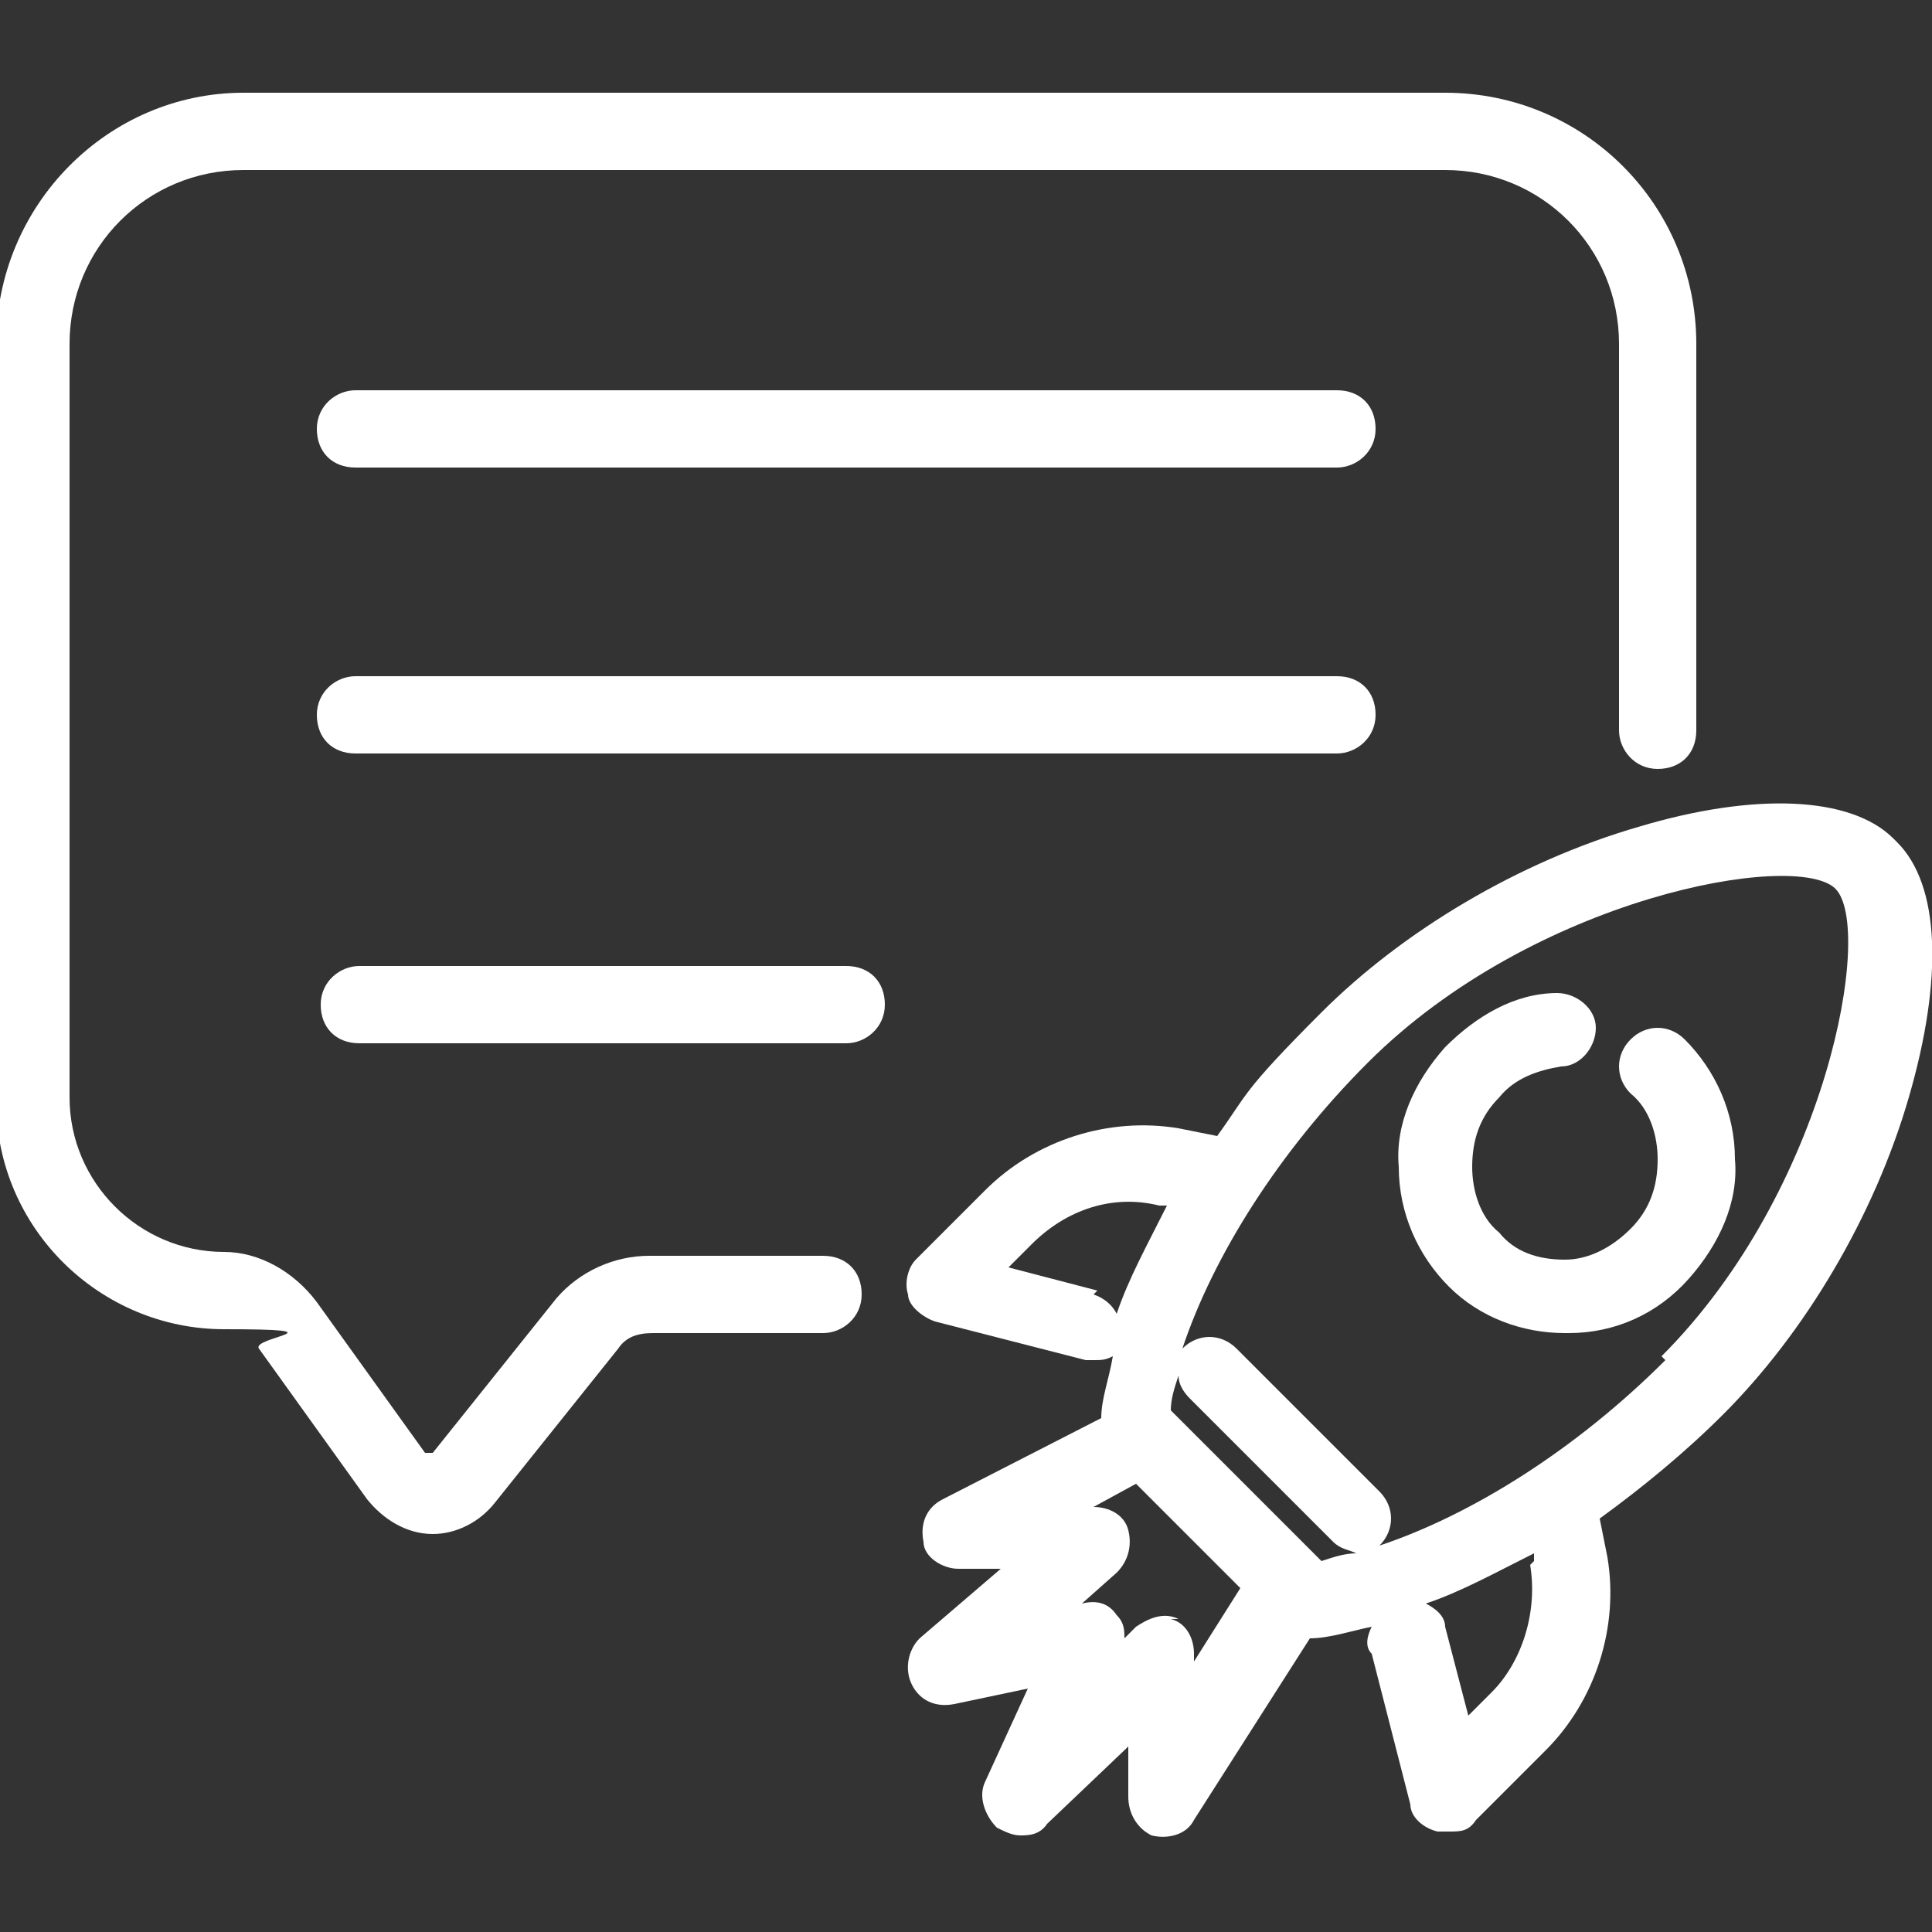 <?xml version="1.0" encoding="UTF-8"?>
<svg xmlns="http://www.w3.org/2000/svg" version="1.1" viewBox="0 0 50 50">
  <rect x="0" y="0" width="50" height="50" fill="#333333" stroke="none"/>
  <defs>
    <style>
      .cls-1 {
        fill: #fff;
      }
    </style>
  </defs>
  <!-- Generator: Adobe Illustrator 28.7.0, SVG Export Plug-In . SVG Version: 1.2.0 Build 136)  -->
  <g>
    <g id="Ebene_1">
      <g>
        <path class="cls-1" d="M21.2,32.5h-4.4c-.9,0-1.8.4-2.4,1.1l-3.2,4c0,0,0,0-.1,0,0,0,0,0-.1,0l-2.8-3.9c-.6-.8-1.5-1.3-2.4-1.3-2.2,0-4-1.8-4-4V8.9c0-2.5,2-4.5,4.5-4.5h31.1c2.5,0,4.5,2,4.5,4.5v10c0,.5.4,1,1,1s1-.4,1-1v-10c0-3.6-2.9-6.5-6.5-6.5H6.3C2.8,2.4-.1,5.3-.1,8.9v19.6c0,3.3,2.7,5.9,5.9,5.9s.7.2.9.5l2.8,3.9c.4.5,1,.9,1.7.9h0c.6,0,1.2-.3,1.6-.8l3.2-4c.2-.3.5-.4.9-.4h4.4c.5,0,1-.4,1-1s-.4-1-1-1Z"/>
        <path class="cls-1" d="M34.6,17.5H9.2c-.5,0-1,.4-1,1s.4,1,1,1h25.4c.5,0,1-.4,1-1s-.4-1-1-1Z"/>
        <path class="cls-1" d="M34.7,10.1H9.2c-.5,0-1,.4-1,1s.4,1,1,1h25.4c.5,0,1-.4,1-1s-.4-1-1-1Z"/>
        <path class="cls-1" d="M21.9,25h-12.6c-.5,0-1,.4-1,1s.4,1,1,1h12.6c.5,0,1-.4,1-1s-.4-1-1-1Z"/>
        <path class="cls-1" d="M49,21.7c-1.1-1.1-3.6-1.2-6.6-.3-3.1.9-6.1,2.7-8.2,4.8s-1.9,2.1-2.7,3.2l-1-.2c-1.8-.3-3.7.3-5,1.6l-1.8,1.8c-.2.2-.3.6-.2.9,0,.3.4.6.7.7l3.9,1c0,0,.2,0,.2,0,.2,0,.3,0,.5-.1-.1.6-.3,1.1-.3,1.6,0,0,0,0,0,0l-4.1,2.1c-.4.2-.6.6-.5,1.1,0,.4.5.7.9.7h1.1s-2.1,1.8-2.1,1.8c-.3.3-.4.8-.2,1.2.2.4.6.6,1.1.5l1.9-.4-1.1,2.4c-.2.4,0,.9.3,1.2.2.1.4.2.6.2s.5,0,.7-.3l2.1-2v1.3c0,.4.2.8.6,1,.4.1.9,0,1.1-.4l3-4.7s0,0,0,0c0,0,0,0,0,0,.5,0,1.1-.2,1.6-.3-.1.2-.2.5,0,.7l1,3.9c0,.3.3.6.7.7,0,0,.2,0,.3,0,.3,0,.5,0,.7-.3l1.8-1.8c1.3-1.3,1.9-3.2,1.6-5l-.2-1c1.1-.8,2.2-1.7,3.2-2.7,2.1-2.1,3.9-5.1,4.8-8.2.9-3.1.8-5.5-.3-6.6ZM32.2,38.4l-1.9-1.9c0-.3.1-.6.2-.9,0,.2.1.4.3.6l3.7,3.7c.2.2.4.2.6.3-.3,0-.6.1-.9.2l-1.9-1.9ZM28.4,33.4l-2.3-.6.6-.6c.9-.9,2.1-1.3,3.3-1h.2c-.5,1-1,1.9-1.3,2.8-.1-.2-.3-.4-.6-.5ZM30.5,41.9c-.4-.2-.8,0-1.1.2l-.3.3c0-.2,0-.4-.2-.6-.2-.3-.5-.4-.9-.3l.9-.8c.3-.3.4-.7.3-1.1-.1-.4-.5-.6-.9-.6l1.1-.6,2.7,2.7-1.2,1.9v-.2c0-.4-.2-.8-.6-.9ZM39.6,40.5c.2,1.2-.2,2.5-1,3.3l-.6.6-.6-2.3c0-.3-.3-.5-.5-.6.9-.3,1.8-.8,2.8-1.3v.2ZM43.1,35.2c-2.3,2.3-5,4-7.4,4.8,0,0,0,0,0,0,.4-.4.4-1,0-1.4l-3.7-3.7c-.4-.4-1-.4-1.4,0s0,0,0,0c.8-2.4,2.5-5.1,4.8-7.4,4.3-4.3,11.1-5.5,12.1-4.5,1,1-.2,7.8-4.5,12.1Z"/>
        <path class="cls-1" d="M42.2,26.9c-.4.4-.4,1,0,1.4.5.4.7,1.1.7,1.7,0,.7-.2,1.3-.7,1.8-.5.5-1.1.8-1.7.8-.7,0-1.3-.2-1.7-.7-.5-.4-.7-1.1-.7-1.7,0-.7.2-1.3.7-1.8.4-.5,1-.7,1.6-.8.5,0,.9-.5.9-1,0-.5-.5-.9-1-.9-1.1,0-2.1.6-2.9,1.4-.8.9-1.3,2-1.2,3.1,0,1.2.5,2.3,1.3,3.1.8.8,1.9,1.2,3,1.2s0,0,.1,0c1.2,0,2.3-.5,3.1-1.4.8-.9,1.3-2,1.2-3.1,0-1.2-.5-2.3-1.3-3.1-.4-.4-1-.4-1.4,0Z"/>
      </g>
    </g>
  </g>
</svg>